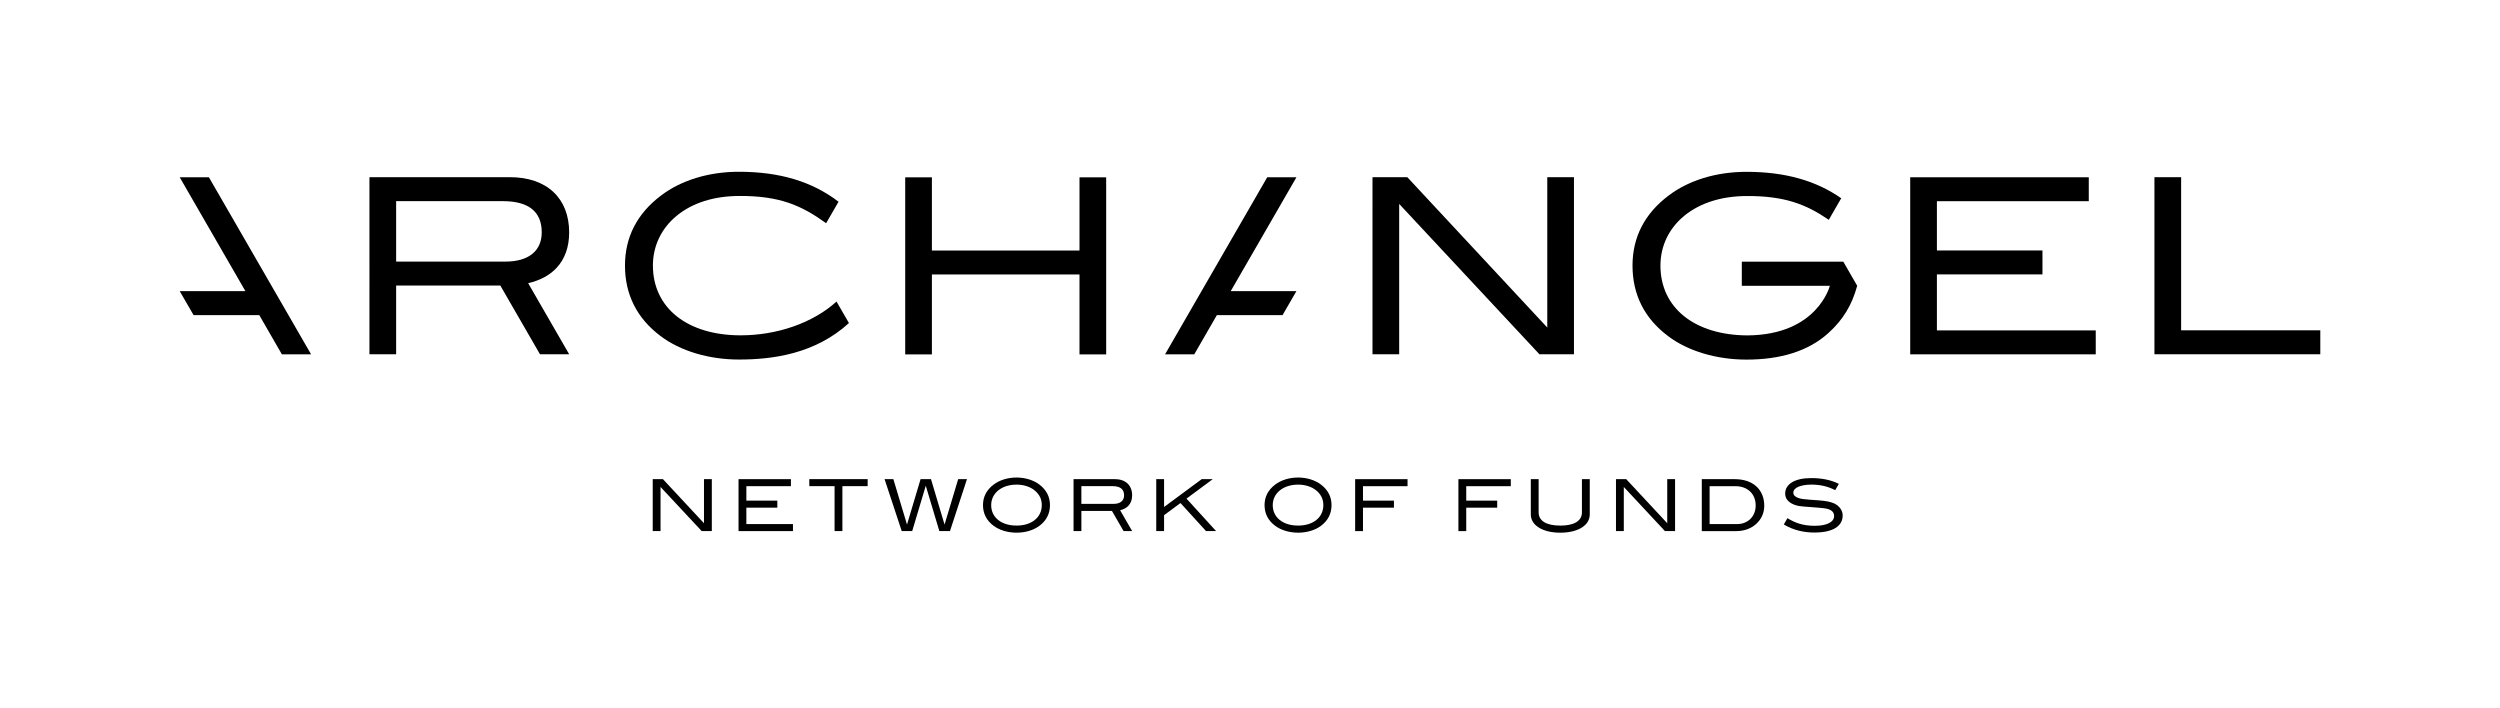 <?xml version="1.0" encoding="UTF-8"?> <svg xmlns="http://www.w3.org/2000/svg" xmlns:xlink="http://www.w3.org/1999/xlink" version="1.1" id="Layer_1" x="0px" y="0px" width="300px" height="85px" viewBox="0 0 433.684 123.134" xml:space="preserve"> <g> <g> <path d="M30.785,30.816h5.077l17.763,30.782h-5.077l-3.931-6.817H33.199l-2.415-4.176h11.42L30.785,30.816z"></path> <path d="M91.36,49.227l7.128,12.355h-5.075l-6.892-11.946H68.41v11.946h-4.64V30.801h24.436c3.145,0,5.758,0.895,7.557,2.587 c1.783,1.677,2.726,4.1,2.726,7.005c0,2.567-0.753,4.662-2.239,6.225C95.057,47.874,93.377,48.767,91.36,49.227z M87.428,45.473 c3.999,0,6.293-1.852,6.293-5.08c0-3.602-2.278-5.427-6.77-5.427H68.41v10.508L87.428,45.473z"></path> <path d="M147.123,56.158c-5.886,5.369-13.246,6.343-19.127,6.343c-5.238,0-10.209-1.493-13.64-4.099 c-4.091-3.079-6.165-7.198-6.165-12.244c0-4.934,2.103-9.024,6.253-12.157c3.503-2.671,8.315-4.142,13.552-4.142 c7.091,0,12.74,1.699,17.319,5.209l-2.156,3.735c-4.307-3.115-8.097-4.774-15.164-4.738c-4.319,0.022-8.05,1.184-10.79,3.422 c-2.682,2.192-4.159,5.271-4.159,8.67c0,7.373,5.987,12.136,15.252,12.136c6.318,0,12.561-2.145,16.665-5.872L147.123,56.158z"></path> <path d="M191.841,30.825v30.783h-4.639V47.715h-25.657v13.893h-4.64V30.827h4.64v12.725h25.657V30.825H191.841z"></path> <path d="M213.494,50.605h11.42l-2.415,4.176h-11.418l-3.93,6.817h-5.077l17.763-30.782h5.077L213.494,50.605z"></path> <path d="M273.159,30.802v30.781h-6.008l-24.375-26.135v26.135h-4.64V30.802h6.052l24.331,26.136V30.802H273.159z"></path> <path d="M322.394,49.677c-0.901,3.303-2.397,5.848-4.984,8.199c-3.493,3.173-8.34,4.636-14.268,4.636 c-5.238,0-10.21-1.494-13.64-4.099c-4.091-3.079-6.165-7.198-6.165-12.243c0-4.935,2.103-9.025,6.253-12.158 c3.503-2.671,8.316-4.142,13.552-4.142c6.661,0,12.051,1.501,16.477,4.593l-2.164,3.751c-3.973-2.727-7.715-4.171-14.312-4.137 c-4.319,0.021-8.05,1.183-10.79,3.422c-2.682,2.191-4.16,5.271-4.16,8.67c0,7.332,5.922,12.083,15.1,12.135 c12.227-0.069,14.348-8.627,14.348-8.627h-15.304v-4.184h17.645L322.394,49.677z"></path> <path d="M363.863,57.434v4.164h-32.253V30.817h31.041v4.163h-26.401v8.561h18.351v4.164h-18.351v9.729H363.863z"></path> <path d="M402.899,57.42v4.163h-28.833V30.802h4.64V57.42H402.899z"></path> </g> </g> <g> <path d="M123.287,83.29v9.03h-1.763l-7.151-7.667v7.667h-1.361v-9.03h1.775l7.137,7.667V83.29H123.287z"></path> <path d="M137.392,91.103v1.221h-9.462v-9.029h9.106v1.221h-7.745v2.511h5.383v1.222h-5.383v2.854H137.392z"></path> <path d="M150.376,83.29v1.22h-4.391v7.809h-1.36V84.51h-4.391v-1.22H150.376z"></path> <path d="M167.642,83.293l-2.956,9.029h-1.848l-2.359-7.883l-2.358,7.883h-1.823l-2.981-9.029h1.529l2.371,7.897l2.358-7.897h1.809 l2.358,7.897l2.371-7.897H167.642z"></path> <path d="M182.071,87.804c0,1.474-0.613,2.683-1.821,3.592c-1.034,0.776-2.451,1.202-3.989,1.202c-1.534,0-2.997-0.442-4.014-1.215 c-1.208-0.909-1.821-2.114-1.821-3.579c0-1.441,0.621-2.64,1.847-3.566c1.051-0.792,2.468-1.227,3.989-1.227 c1.504,0,2.952,0.447,3.976,1.227C181.454,85.167,182.071,86.366,182.071,87.804z M180.647,87.805c0-1.094-0.472-1.995-1.404-2.682 h0c-0.783-0.567-1.842-0.879-2.981-0.879c-1.252,0-2.38,0.357-3.178,1.005c-0.795,0.646-1.233,1.554-1.233,2.555 c0,1.047,0.417,1.938,1.204,2.579c0.791,0.641,1.899,0.981,3.206,0.981c1.299,0,2.402-0.34,3.189-0.987 C180.233,89.736,180.647,88.847,180.647,87.805z"></path> <path d="M194.262,88.695l2.091,3.624h-1.489l-2.021-3.504h-5.313v3.504h-1.361V83.29h7.168c0.922,0,1.689,0.263,2.217,0.759 c0.523,0.491,0.799,1.202,0.799,2.055c0,0.753-0.221,1.367-0.657,1.826C195.346,88.298,194.854,88.559,194.262,88.695z M193.108,87.593c1.174,0,1.846-0.543,1.846-1.49c0-1.056-0.668-1.593-1.986-1.593h-5.439v3.083H193.108z"></path> <path d="M210.943,92.32h-1.746l-4.441-4.874l-2.852,2.109v2.765h-1.361v-9.03h1.361v4.841l6.546-4.841h1.923l-4.572,3.386 L210.943,92.32z"></path> <path d="M231.016,87.804c0,1.474-0.613,2.683-1.821,3.592c-1.034,0.776-2.45,1.202-3.989,1.202c-1.534,0-2.996-0.442-4.014-1.215 c-1.208-0.909-1.821-2.114-1.821-3.579c0-1.441,0.621-2.64,1.847-3.566c1.051-0.792,2.468-1.227,3.988-1.227 c1.504,0,2.953,0.447,3.976,1.227C230.399,85.167,231.016,86.366,231.016,87.804z M229.592,87.805c0-1.094-0.473-1.995-1.405-2.682 h-0.001c-0.783-0.567-1.841-0.879-2.98-0.879c-1.252,0-2.38,0.357-3.178,1.005c-0.795,0.646-1.233,1.554-1.233,2.555 c0,1.047,0.416,1.938,1.204,2.579c0.791,0.641,1.899,0.981,3.205,0.981c1.3,0,2.402-0.34,3.19-0.987 C229.178,89.736,229.592,88.847,229.592,87.805z"></path> <path d="M236.482,84.518v2.511h5.383v1.222h-5.383v4.075h-1.361v-9.029h9.106v1.221H236.482z"></path> <path d="M254.432,84.518v2.511h5.383v1.222h-5.383v4.075h-1.361v-9.029h9.106v1.221H254.432z"></path> <path d="M275.904,83.293v6.14c0,1.896-2.055,3.169-5.112,3.169c-1.54,0-2.845-0.315-3.774-0.912 c-0.892-0.573-1.362-1.353-1.362-2.257v-6.14h1.361v5.772c0,1.485,1.341,2.303,3.775,2.303c2.419,0,3.751-0.818,3.751-2.303v-5.772 H275.904z"></path> <path d="M290.735,83.29v9.03h-1.763l-7.15-7.667v7.667h-1.361v-9.03h1.775l7.138,7.667V83.29H290.735z"></path> <path d="M306.237,87.91c0,1.273-0.504,2.385-1.458,3.215c-0.873,0.773-2.071,1.199-3.374,1.199h-6.025v-9.029h5.733 c1.549,0,2.846,0.435,3.753,1.26C305.762,85.372,306.237,86.532,306.237,87.91z M304.749,87.872c0-2.008-1.41-3.356-3.509-3.356 h-4.5v6.587h4.791c0.907,0,1.728-0.323,2.312-0.908C304.427,89.609,304.749,88.784,304.749,87.872z"></path> <path d="M319.871,89.597c0,0.938-0.422,1.674-1.255,2.189c-0.845,0.522-2.08,0.787-3.671,0.787c-1.831,0-3.65-0.409-5.311-1.399 l0.632-1.096c1.267,0.77,2.623,1.324,4.733,1.324c1.08,0,1.89-0.158,2.489-0.458c0.591-0.299,0.891-0.719,0.891-1.247 c0-0.619-0.394-1.037-1.172-1.24c-0.397-0.104-1.26-0.208-2.988-0.32c-1.495-0.1-2.306-0.136-3.15-0.577 c-0.716-0.374-1.185-0.929-1.191-1.741c-0.007-0.839,0.394-1.493,1.173-1.973c0.791-0.488,1.926-0.737,3.374-0.737 c1.621,0,3.331,0.26,4.778,1.005l-0.633,1.097c-1.337-0.713-2.76-0.971-4.158-0.971c-0.944,0-1.78,0.172-2.286,0.394 c-0.527,0.232-0.834,0.588-0.834,1.007c0,0.439,0.327,0.739,0.89,0.935c0.385,0.137,1.019,0.232,1.883,0.283 c1.26,0.083,2.103,0.152,2.504,0.202c1.13,0.149,1.815,0.359,2.351,0.763C319.445,88.223,319.871,88.866,319.871,89.597z"></path> </g> </svg> 